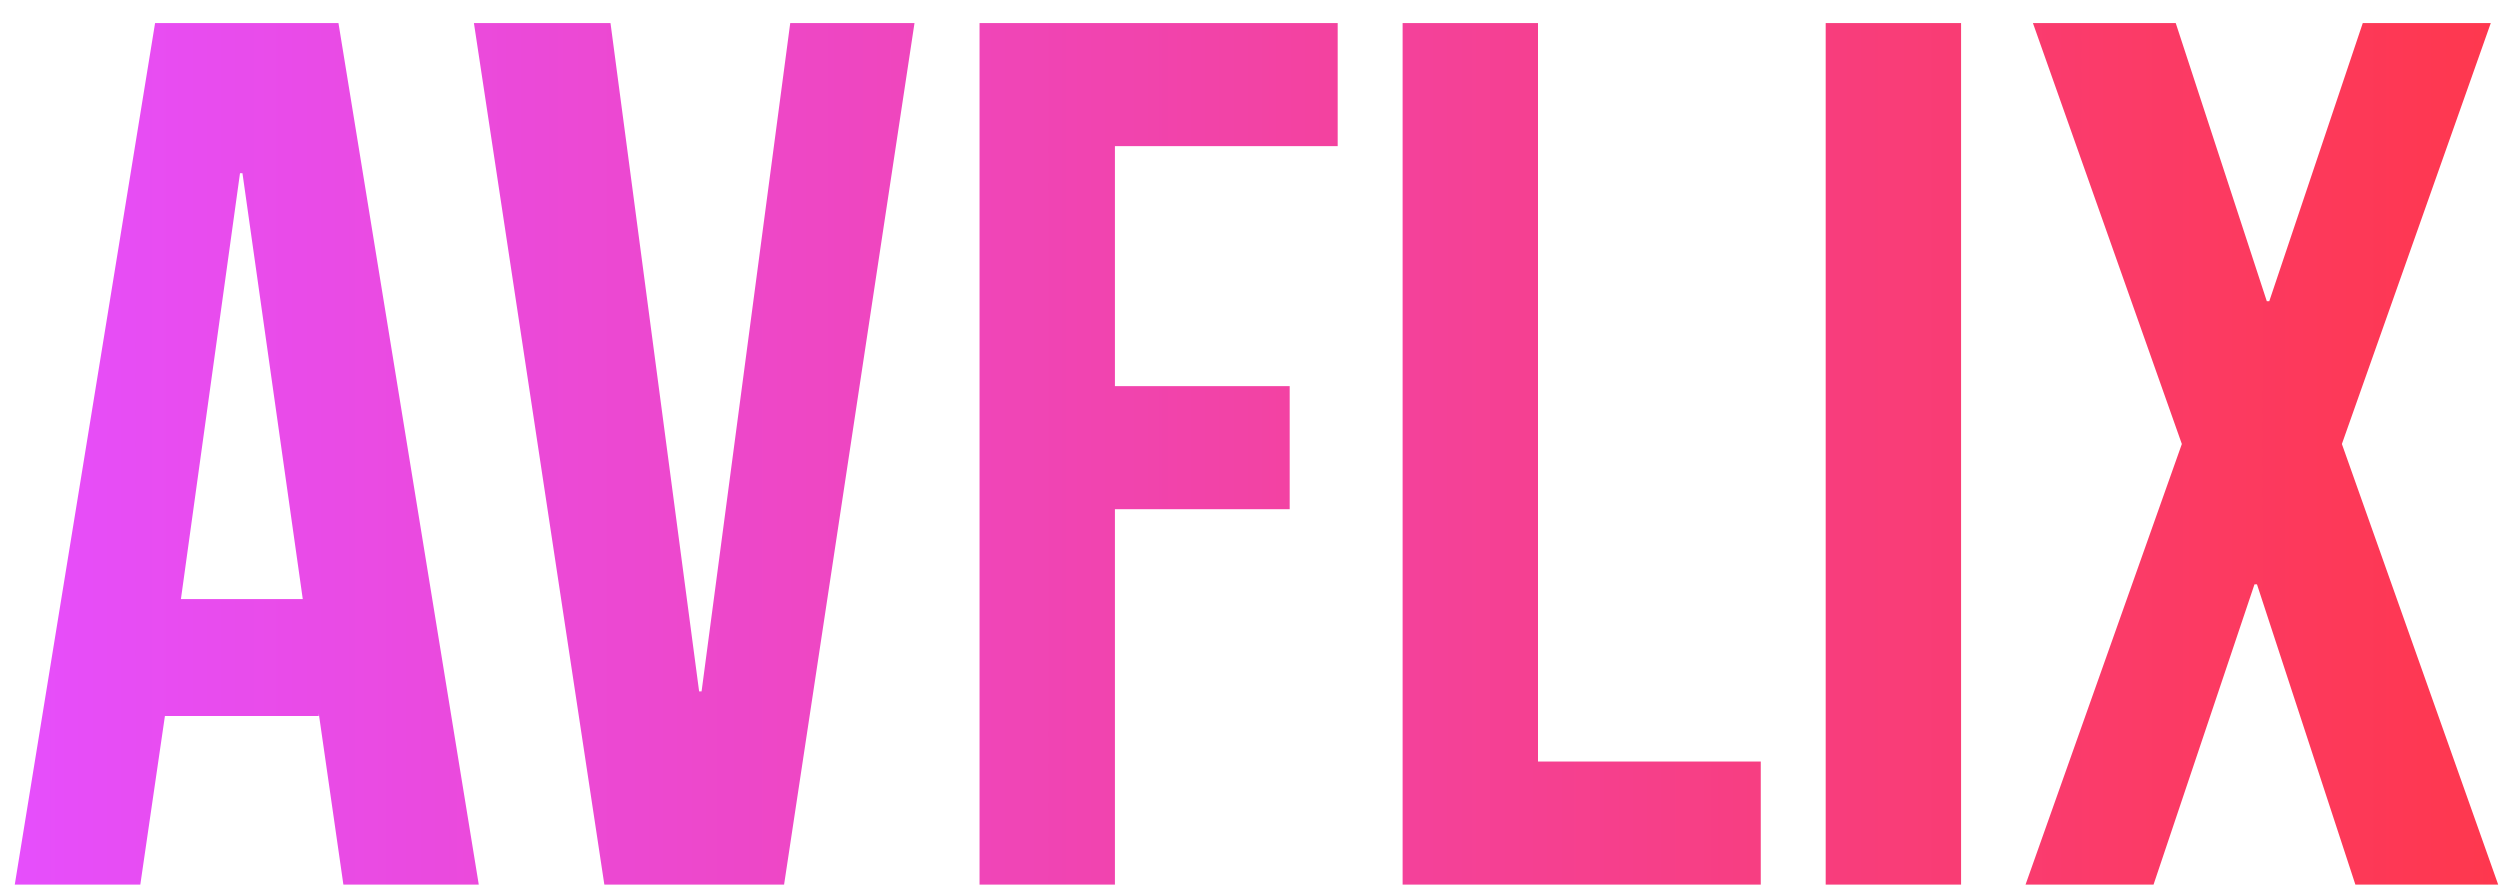 <svg width="65" height="23" viewBox="0 0 65 23" fill="none" xmlns="http://www.w3.org/2000/svg">
<path d="M4.032 0.6H8.8L12.448 23H8.928L8.288 18.552V18.616H4.288L3.648 23H0.384L4.032 0.6ZM7.872 15.576L6.304 4.504H6.24L4.704 15.576H7.872ZM12.322 0.6H15.873L18.177 17.976H18.241L20.546 0.6H23.777L20.386 23H15.713L12.322 0.6ZM25.468 0.6H34.78V3.8H28.988V10.04H33.532V13.24H28.988V23H25.468V0.6ZM36.468 0.6H39.988V19.8H45.78V23H36.468V0.6ZM47.468 0.6H50.988V23H47.468V0.6ZM56.728 11.544L52.856 0.6H56.569L58.937 7.832H59.001L61.432 0.6H64.76L60.889 11.544L64.953 23H61.24L58.681 15.192H58.617L55.992 23H52.664L56.728 11.544Z" fill="url(#paint0_linear_7402_567)"/>
<defs>
<linearGradient id="paint0_linear_7402_567" x1="66" y1="13" x2="0" y2="13" gradientUnits="userSpaceOnUse">
<stop stop-color="#FF374B"/>
<stop offset="1" stop-color="#E64EFD"/>
</linearGradient>
</defs>
</svg>
